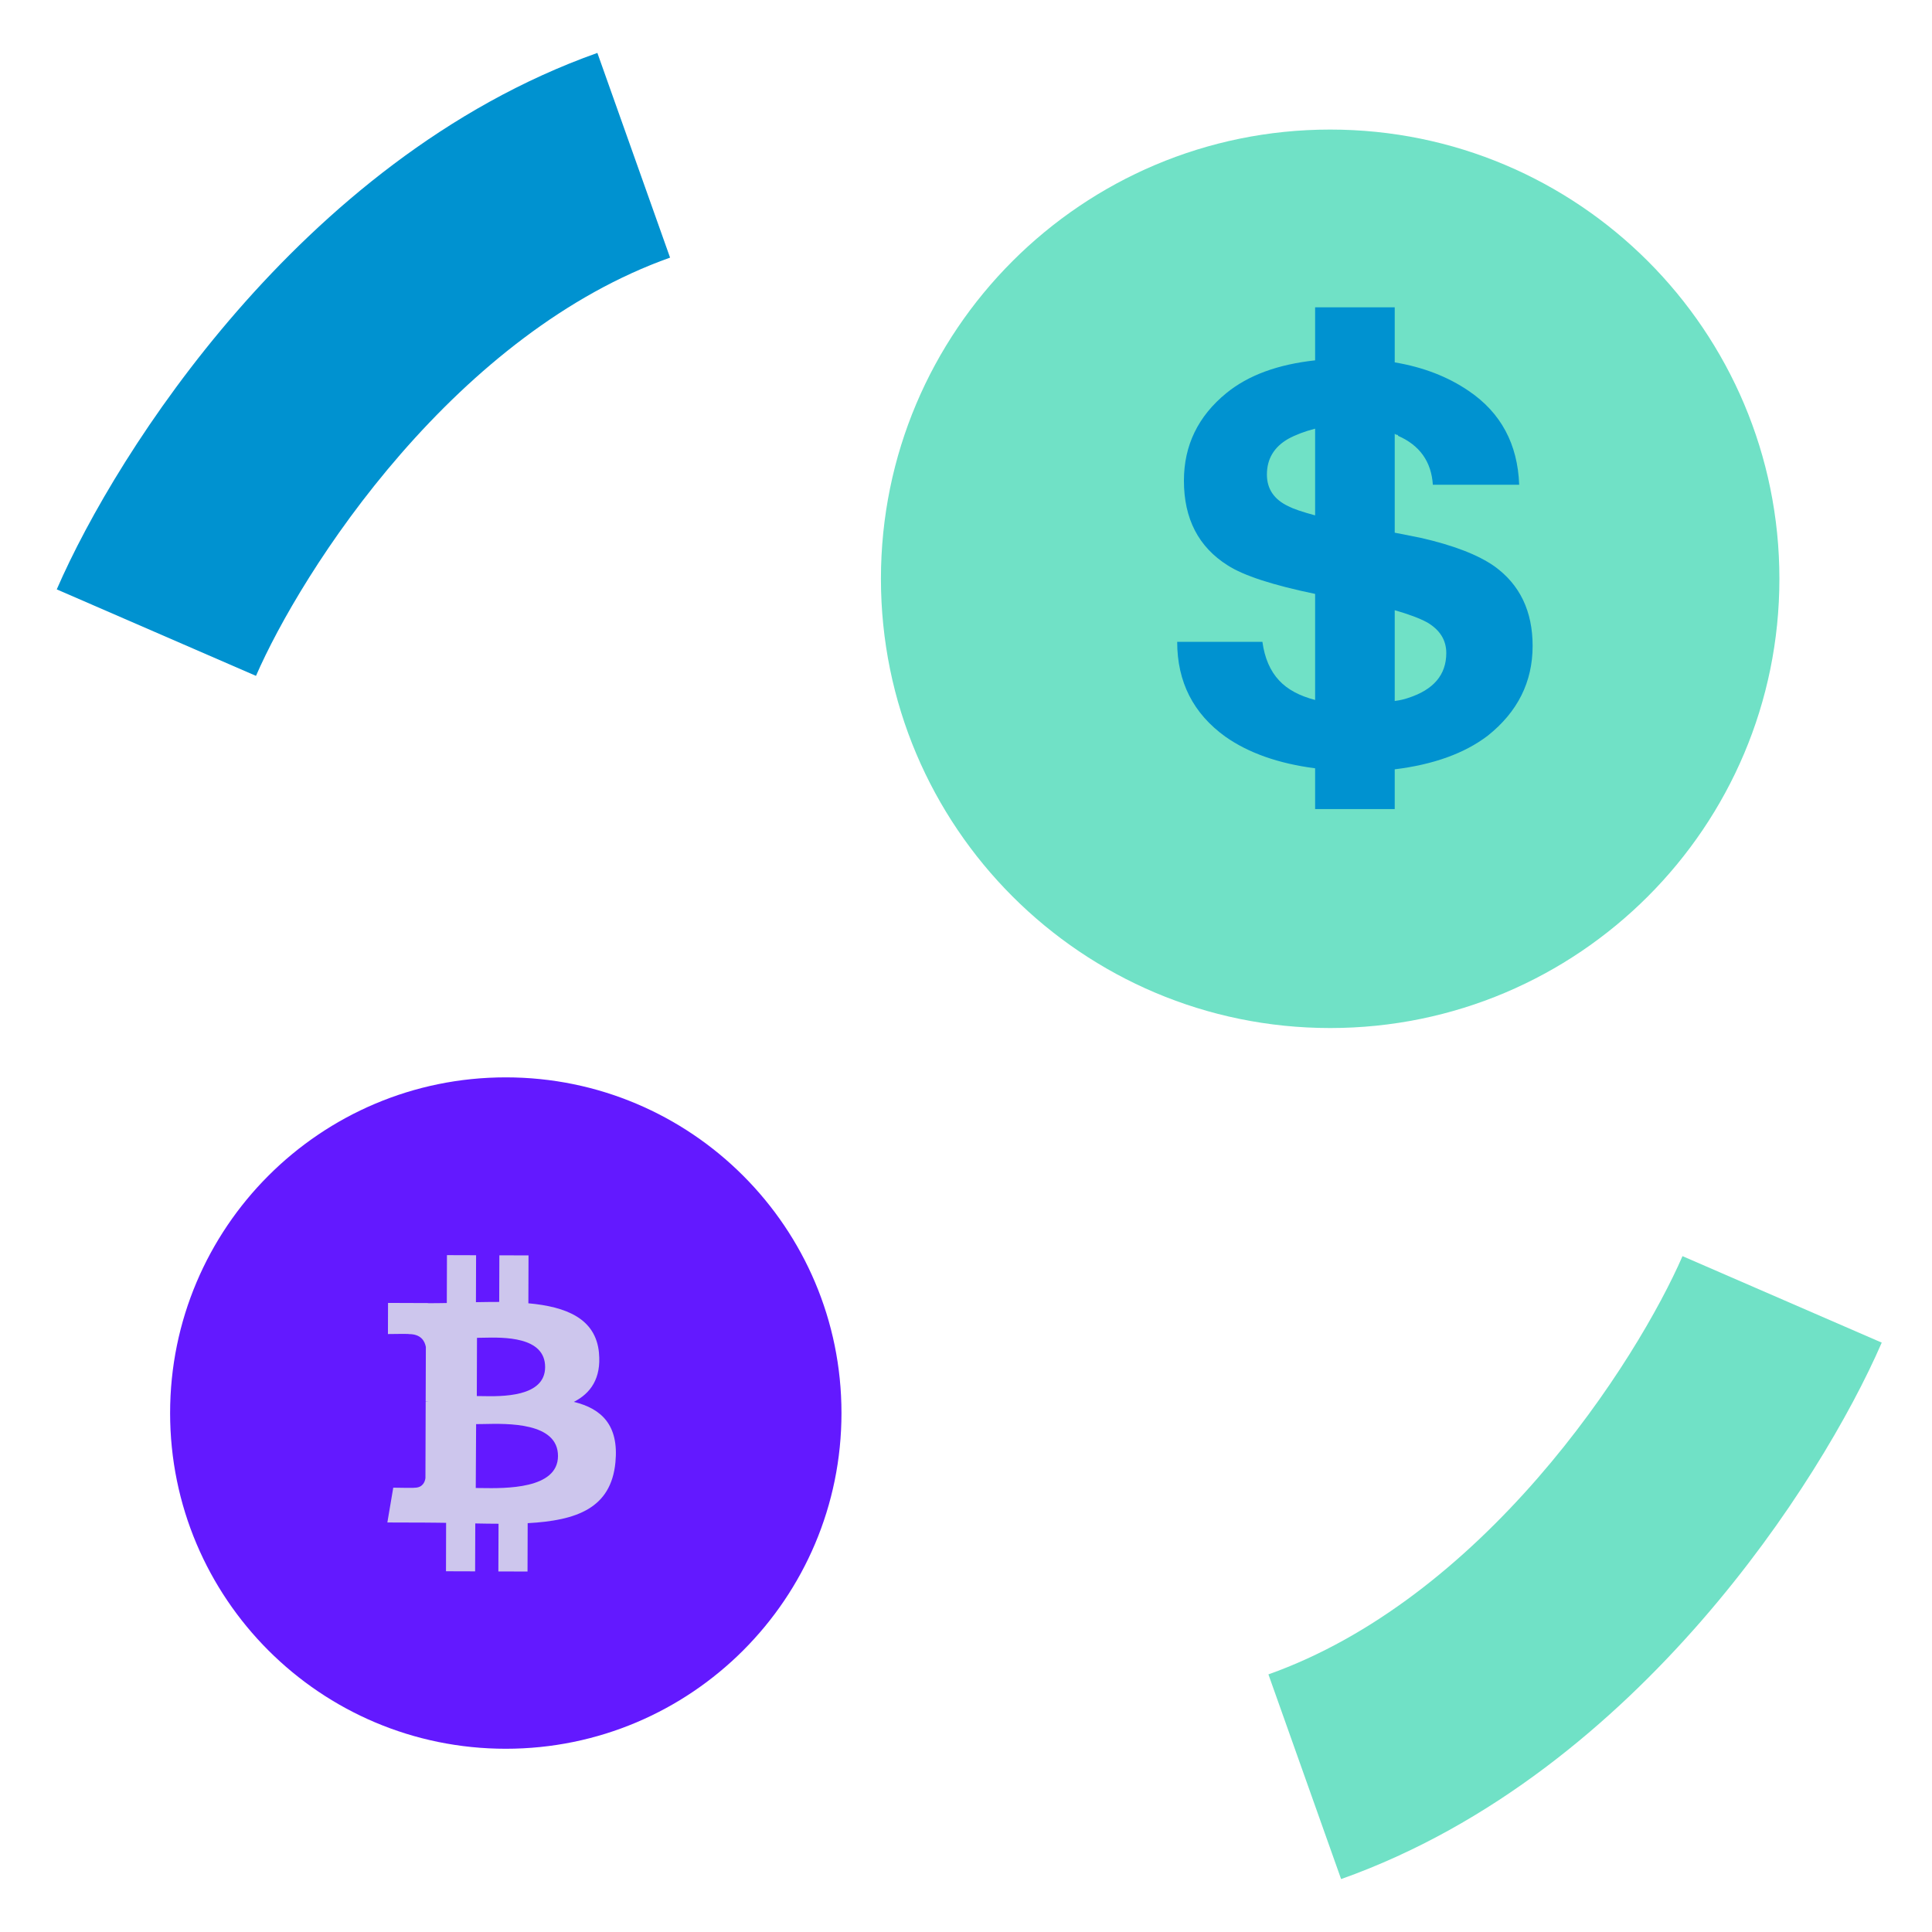 <svg width="64" height="64" viewBox="0 0 64 64" fill="none" xmlns="http://www.w3.org/2000/svg">
<g clip-path="url(#clip0_6506_121701)">
<mask id="mask0_6506_121701" style="mask-type:alpha" maskUnits="userSpaceOnUse" x="0" y="0" width="64" height="64">
<rect width="64" height="64" fill="#C4C4C4"/>
</mask>
<g mask="url(#mask0_6506_121701)">
<path d="M5.635 46.809C5.635 40.668 10.613 35.689 16.755 35.689C22.896 35.689 27.875 40.668 27.875 46.809C27.875 52.951 22.896 57.93 16.755 57.93C10.613 57.93 5.635 52.951 5.635 46.809Z" fill="#6319FF"/>
<path d="M29.182 19.173C29.182 10.954 35.845 4.292 44.064 4.292C52.283 4.292 58.945 10.954 58.945 19.173C58.945 27.392 52.283 34.055 44.064 34.055C35.845 34.055 29.182 27.392 29.182 19.173Z" fill="#70E1C6"/>
<path d="M49.508 18.761C48.963 18.378 48.146 18.063 47.056 17.815L46.202 17.646V14.369C46.227 14.392 46.251 14.403 46.276 14.403C46.301 14.403 46.313 14.414 46.313 14.437C47.031 14.752 47.415 15.293 47.465 16.058H50.325C50.275 14.707 49.718 13.671 48.653 12.95C47.96 12.477 47.143 12.162 46.202 12.004V10.18H43.565V11.937C42.327 12.072 41.349 12.432 40.63 13.018C39.689 13.784 39.219 14.752 39.219 15.923C39.219 17.185 39.702 18.119 40.667 18.727C41.188 19.065 42.153 19.381 43.565 19.674V23.187C43.045 23.052 42.648 22.838 42.376 22.545C42.079 22.23 41.893 21.802 41.819 21.261H38.996C38.996 22.59 39.529 23.638 40.593 24.404C41.361 24.944 42.351 25.293 43.565 25.451V26.802H46.202V25.485C47.489 25.327 48.517 24.955 49.285 24.37C50.275 23.581 50.77 22.59 50.77 21.397C50.77 20.248 50.349 19.369 49.508 18.761ZM43.565 17.072C43.144 16.959 42.847 16.858 42.673 16.768C42.203 16.543 41.968 16.194 41.968 15.72C41.968 15.203 42.203 14.808 42.673 14.538C42.921 14.403 43.218 14.29 43.565 14.2V17.072ZM46.648 23.12C46.524 23.165 46.375 23.198 46.202 23.221V20.214C46.672 20.349 47.031 20.484 47.279 20.619C47.7 20.867 47.91 21.205 47.91 21.633C47.91 22.354 47.489 22.849 46.648 23.12Z" fill="#0092D0"/>
<path fill-rule="evenodd" clip-rule="evenodd" d="M50.935 48.967C53.365 46.176 55.006 43.289 55.735 41.611L62.335 44.476C61.319 46.816 59.286 50.333 56.362 53.692C53.443 57.044 49.439 60.466 44.426 62.247L42.018 55.466C45.469 54.24 48.499 51.764 50.935 48.967Z" fill="#70E1C6"/>
<path fill-rule="evenodd" clip-rule="evenodd" d="M13.28 15.033C10.85 17.824 9.209 20.711 8.48 22.389L1.88 19.524C2.896 17.184 4.929 13.667 7.853 10.308C10.772 6.956 14.776 3.534 19.789 1.753L22.197 8.534C18.746 9.76 15.715 12.236 13.28 15.033Z" fill="#0092D0"/>
<path fill-rule="evenodd" clip-rule="evenodd" d="M19.842 44.816C19.735 43.672 18.749 43.286 17.503 43.173L17.508 41.587L16.542 41.584L16.537 43.128C16.284 43.127 16.024 43.132 15.766 43.136L15.771 41.581L14.806 41.578L14.801 43.164C14.592 43.168 14.386 43.171 14.186 43.17L14.186 43.166L12.854 43.161L12.851 44.192C12.851 44.192 13.564 44.181 13.553 44.194C13.944 44.195 14.07 44.423 14.107 44.619L14.101 46.426C14.128 46.426 14.163 46.428 14.203 46.433L14.101 46.433L14.093 48.965C14.076 49.088 14.003 49.284 13.729 49.283C13.742 49.294 13.027 49.281 13.027 49.281L12.832 50.434L14.089 50.438C14.231 50.438 14.371 50.44 14.51 50.442L14.51 50.442L14.511 50.442C14.601 50.443 14.69 50.445 14.778 50.446L14.774 52.05L15.739 52.053L15.744 50.466C16.008 50.472 16.265 50.475 16.515 50.476L16.509 52.056L17.475 52.059L17.48 50.457C19.104 50.369 20.242 49.963 20.387 48.44C20.505 47.213 19.93 46.663 19.009 46.439C19.569 46.155 19.921 45.654 19.841 44.816L19.842 44.816ZM18.484 48.236C18.478 49.331 16.742 49.306 15.949 49.294C15.878 49.293 15.814 49.292 15.76 49.292L15.772 47.176C15.838 47.176 15.918 47.175 16.009 47.173L16.009 47.173C16.823 47.154 18.49 47.116 18.484 48.236L18.484 48.236ZM15.954 46.248C16.615 46.261 18.054 46.289 18.058 45.289C18.061 44.266 16.676 44.298 16 44.314C15.924 44.316 15.857 44.318 15.801 44.317L15.795 46.246C15.841 46.246 15.894 46.247 15.954 46.248Z" fill="#CDC6ED"/>
</g>
</g>
<defs>
<clipPath id="clip0_6506_121701">
<rect width="64" height="64" fill="white"/>
</clipPath>
</defs>
</svg>

